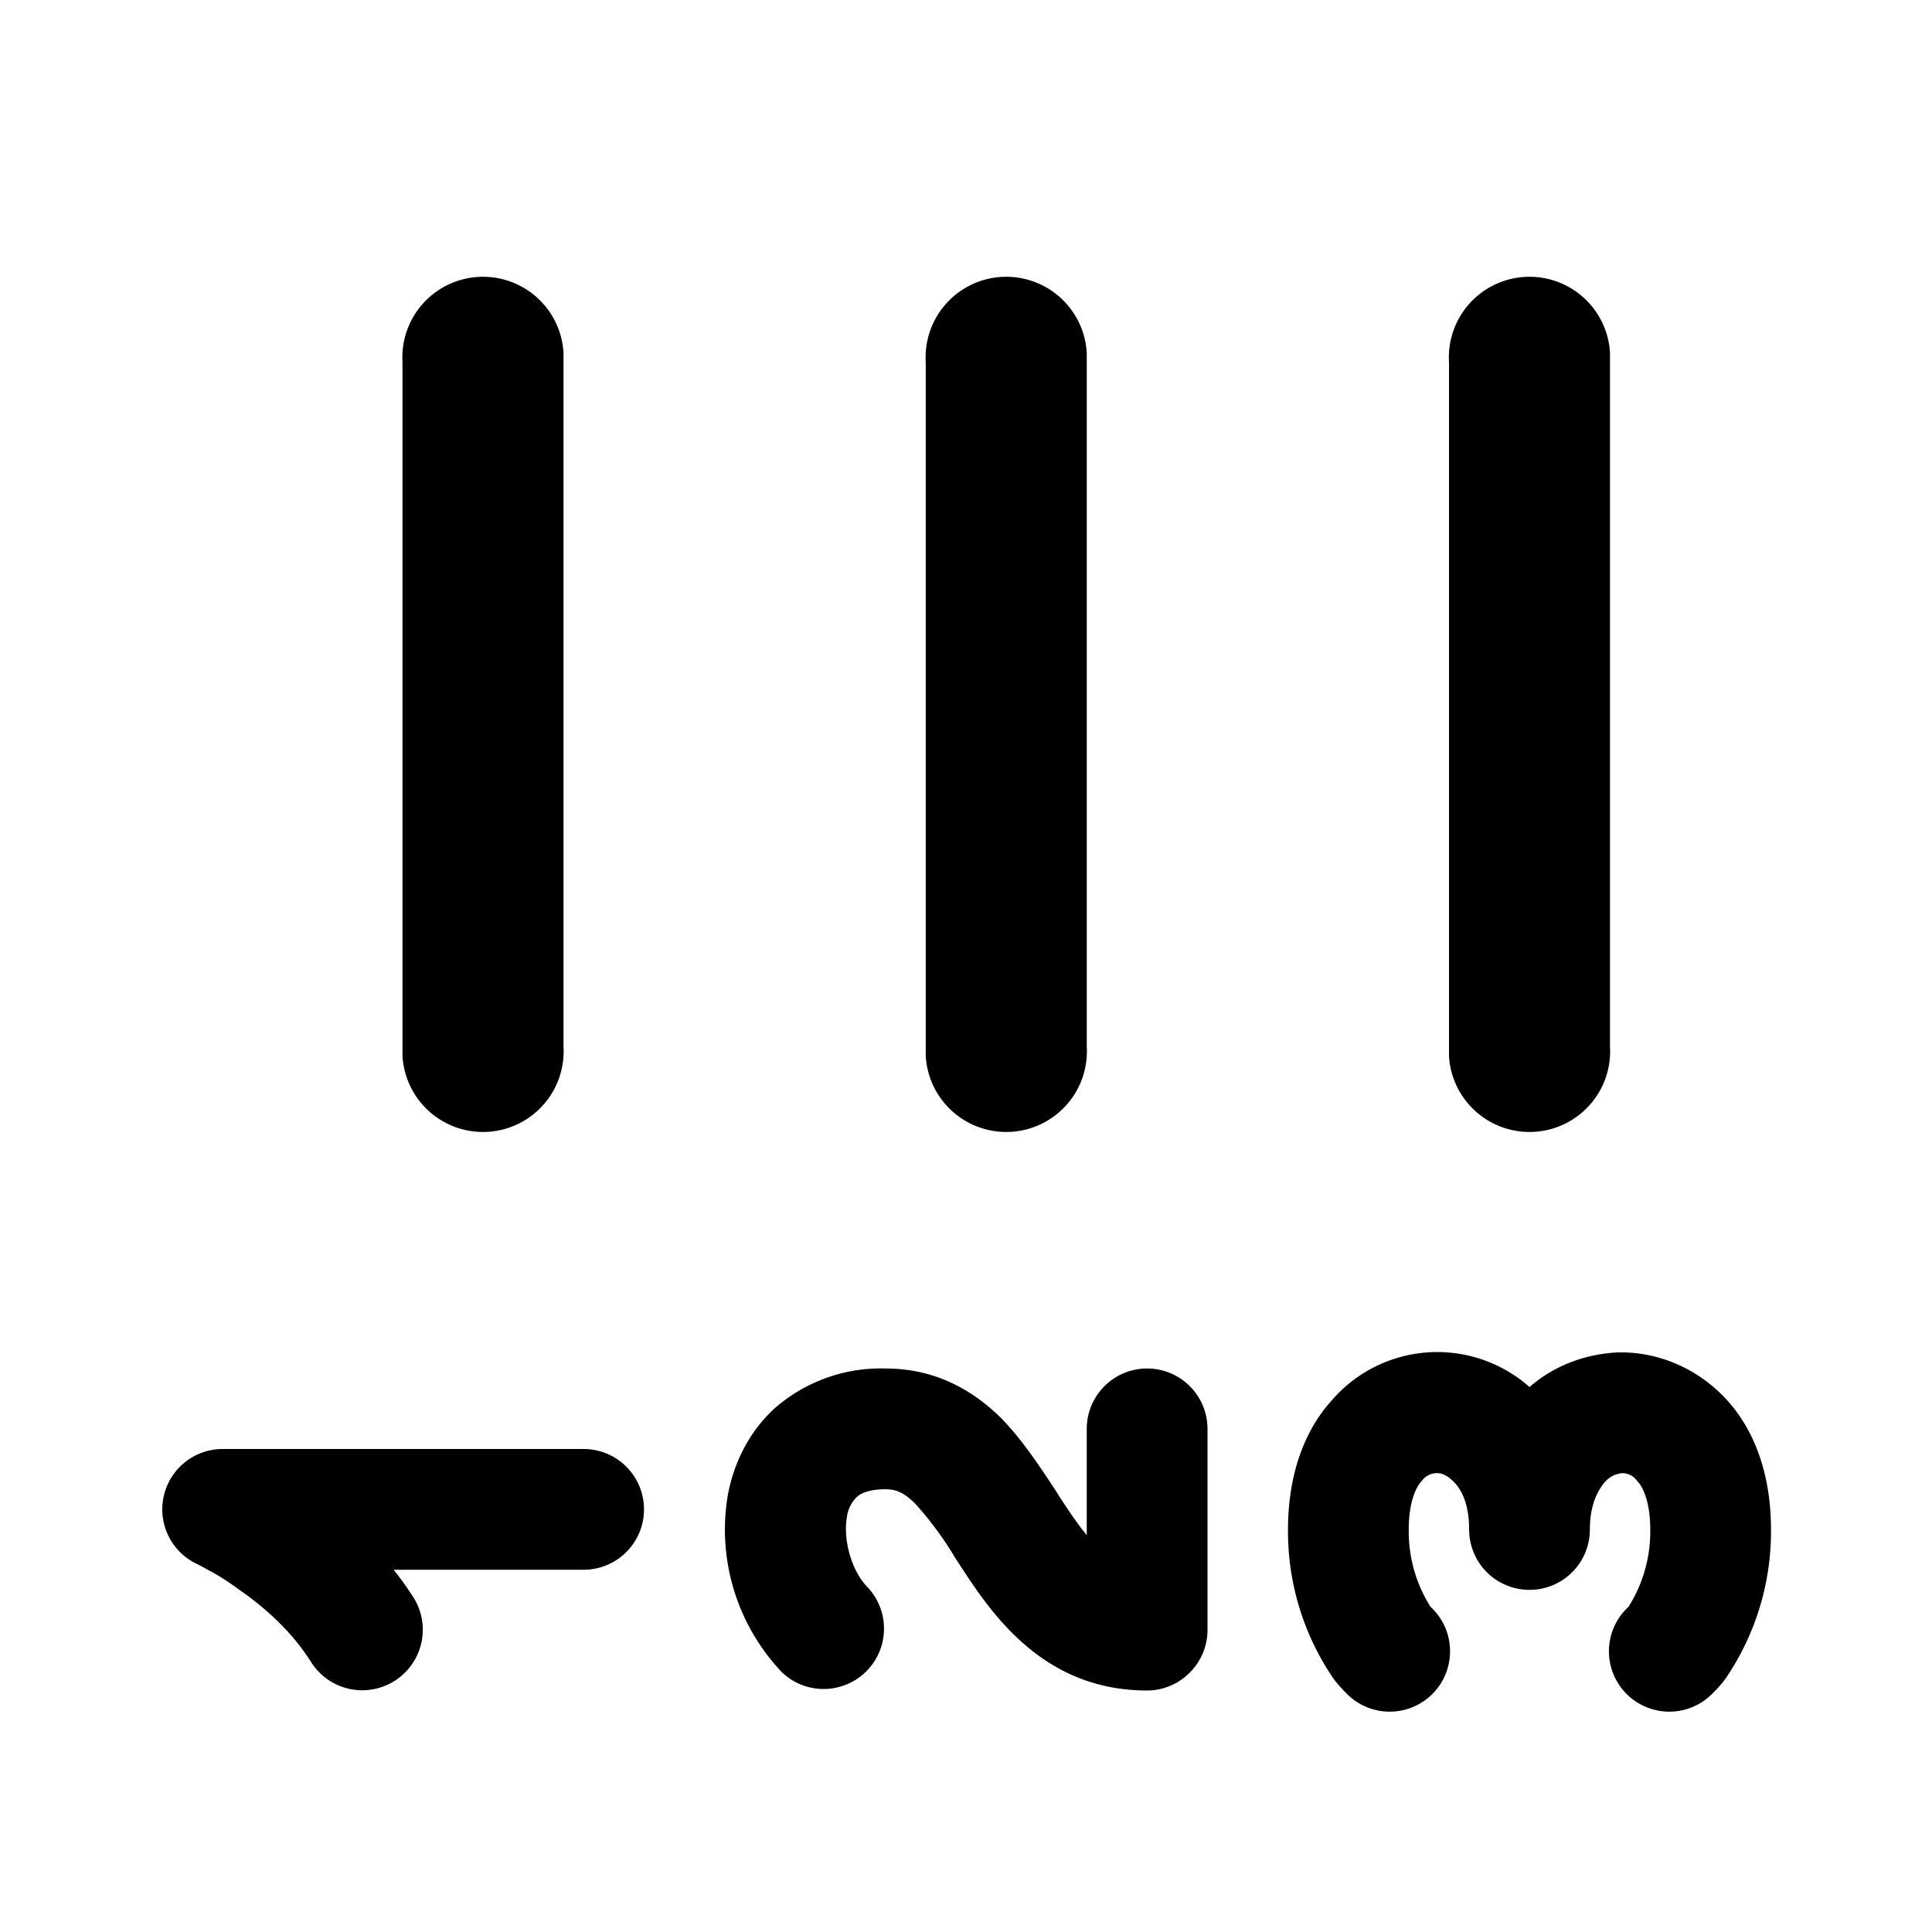 <svg fill="currentColor" viewBox="0 0 24 24"><path d="M2.75 18a.75.75 0 0 0-.3 1.43 2.3 2.3 0 0 1 .13.07c.1.05.23.13.38.24.32.22.66.52.9.9a.75.75 0 0 0 1.28-.79 3.97 3.97 0 0 0-.25-.35h2.36a.75.75 0 0 0 0-1.5h-4.5ZM18 4.5v8.62a1 1 0 0 0 2-.12V4.38a1 1 0 0 0-2 .12Zm-6.5 0v8.62a1 1 0 0 0 2-.12V4.38a1 1 0 0 0-2 .12ZM5 4.5v8.62A1 1 0 0 0 7 13V4.38a1 1 0 0 0-2 .12Zm5.52 14.35c-.05.3.07.68.26.87a.75.75 0 0 1-1.06 1.06 2.57 2.57 0 0 1-.68-2.2c.07-.39.26-.8.6-1.1A2 2 0 0 1 11 17c.62 0 1.08.27 1.42.6.28.28.51.64.69.91l.05.08c.13.2.24.36.34.48v-1.32a.75.75 0 0 1 1.5 0v2.5c0 .41-.34.75-.75.75-1.31 0-1.95-.98-2.34-1.58l-.04-.06a4.2 4.2 0 0 0-.5-.68c-.14-.14-.24-.18-.37-.18-.22 0-.32.06-.36.1a.42.42 0 0 0-.12.25Zm10.76 2.18s.08-.1 0 0l.01-.01.01-.01a1.42 1.42 0 0 0 .13-.15A3.24 3.24 0 0 0 22 19c0-.64-.18-1.2-.54-1.6-.36-.4-.86-.61-1.36-.6-.42.02-.8.17-1.1.43a1.73 1.73 0 0 0-2.46.17c-.36.4-.54.96-.54 1.6a3.24 3.24 0 0 0 .57 1.86 1.95 1.95 0 0 0 .13.15l.01.01.01.01a.75.75 0 1 0 1.05-1.07 1.75 1.75 0 0 1-.27-.96c0-.36.1-.54.16-.6a.23.23 0 0 1 .2-.1c.06 0 .14.04.22.13.08.09.17.26.17.57a.75.75 0 0 0 1.5 0c0-.31.1-.48.17-.57.08-.1.16-.12.23-.13.06 0 .13.02.19.1.06.06.16.24.16.6a1.75 1.75 0 0 1-.27.96.75.75 0 1 0 1.05 1.07Zm-4.56 0s-.17-.2 0 0Z"/></svg>